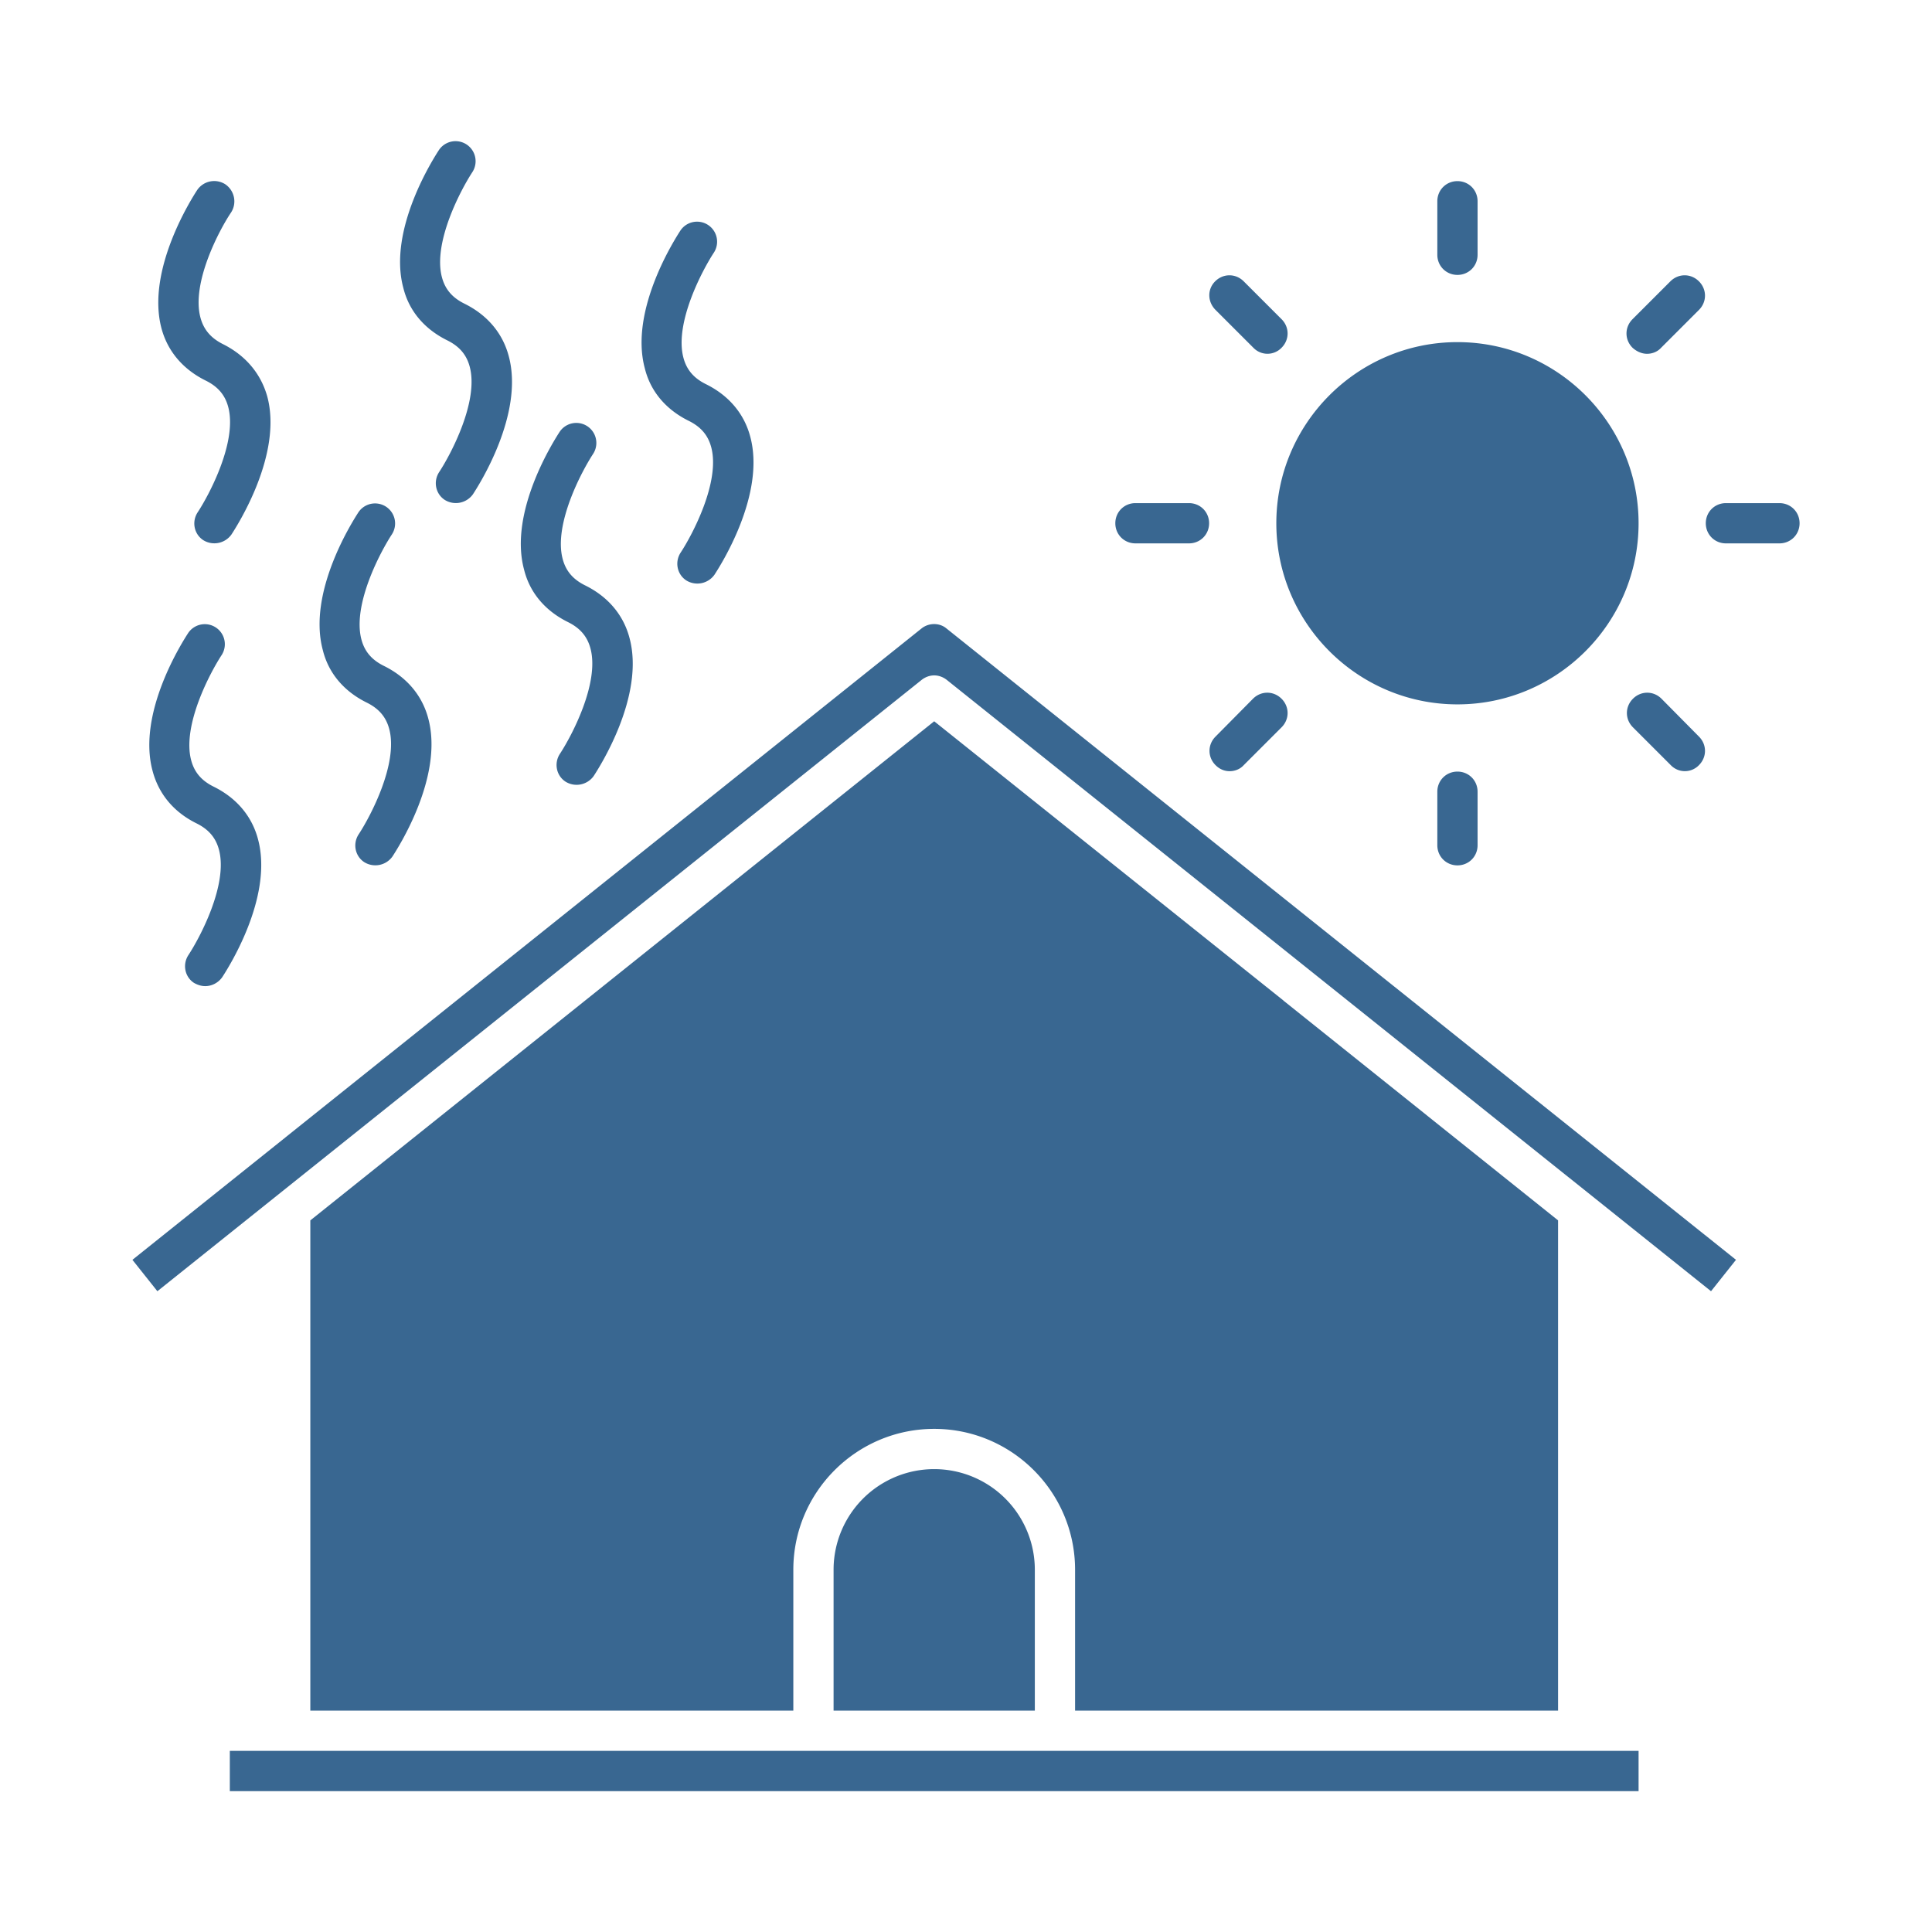 <svg xmlns="http://www.w3.org/2000/svg" xmlns:xlink="http://www.w3.org/1999/xlink" width="512" height="512" x="0" y="0" viewBox="0 0 48 48" style="enable-background:new 0 0 512 512" xml:space="preserve"><g><path d="M40.71 43.5v1h-35v-1h33.5zm-17.5-8c-1.93 0-3.5 1.57-3.5 3.5v3.5h-12V30.32l15.5-12.4 8.68 6.94s0 .01.01.01l6.81 5.45V42.5h-12V39c0-1.93-1.57-3.5-3.5-3.5zm2.5 3.5v3.5h-5V39a2.5 2.5 0 0 1 5 0zM22.9 15.61c.18-.14.44-.14.61 0L43.13 31.3l-.62.78-18.99-15.19c-.09-.07-.2-.11-.31-.11s-.22.04-.31.11L3.91 32.08l-.62-.78zM36.21 17.5c2.48 0 4.5-2.02 4.5-4.5s-2.02-4.5-4.5-4.5-4.5 2.02-4.5 4.5 2.02 4.5 4.5 4.5zM31.14 8.64a.485.485 0 0 0 .7 0c.2-.2.2-.51 0-.71l-.94-.94c-.2-.2-.51-.2-.71 0s-.19.51.01.71zM41.28 17.36c-.2-.2-.51-.2-.71 0s-.2.51 0 .71l.94.94a.485.485 0 0 0 .7 0c.2-.2.2-.51 0-.71zM28.21 13.5h1.33c.28 0 .5-.22.5-.5s-.22-.5-.5-.5h-1.33c-.28 0-.5.22-.5.5s.22.5.5.5zM44.21 12.5h-1.33c-.28 0-.5.22-.5.5s.22.5.5.5h1.33c.28 0 .5-.22.5-.5s-.22-.5-.5-.5zM36.21 6.83c.28 0 .5-.22.5-.5V5c0-.28-.22-.5-.5-.5s-.5.22-.5.5v1.33c0 .28.22.5.5.5zM35.71 19.67V21c0 .28.22.5.5.5s.5-.22.5-.5v-1.33c0-.28-.22-.5-.5-.5s-.5.22-.5.5zM30.55 19.16c.13 0 .26-.05.35-.15l.94-.94c.2-.2.2-.51 0-.71s-.51-.2-.71 0l-.93.94c-.2.2-.2.51 0 .71.1.1.22.15.35.15zM40.92 8.79c.13 0 .26-.05.35-.15l.94-.94c.2-.2.2-.51 0-.71s-.51-.2-.71 0l-.94.94c-.2.2-.2.51 0 .71.11.1.24.15.36.15zM4.87 20.45c.31.15.49.36.57.66.23.86-.47 2.18-.76 2.62-.15.23-.09.54.14.69.09.05.18.08.28.08.16 0 .32-.08.42-.22.13-.2 1.28-1.98.89-3.43-.15-.57-.53-1.02-1.09-1.3-.31-.15-.49-.36-.57-.66-.23-.86.47-2.18.76-2.62a.498.498 0 0 0-.83-.55c-.13.2-1.28 1.98-.89 3.43.15.57.52 1.02 1.08 1.3zM9.1 17.45c.31.15.49.36.57.66.23.86-.47 2.18-.76 2.62-.15.23-.09.54.14.69a.522.522 0 0 0 .7-.14c.13-.2 1.28-1.98.89-3.43-.15-.57-.53-1.02-1.09-1.3-.31-.15-.49-.36-.57-.66-.23-.86.47-2.18.76-2.62a.498.498 0 0 0-.83-.55c-.13.2-1.28 1.98-.89 3.43.14.57.52 1.02 1.08 1.3zM14.1 15.45c.31.15.49.36.57.66.23.86-.47 2.18-.76 2.62-.15.23-.09.54.14.69a.522.522 0 0 0 .7-.14c.13-.2 1.28-1.98.89-3.43-.15-.57-.53-1.02-1.09-1.3-.31-.15-.49-.36-.57-.66-.23-.86.47-2.18.76-2.62a.498.498 0 0 0-.83-.55c-.13.2-1.28 1.98-.89 3.43.14.57.52 1.02 1.08 1.3zM17.1 10.45c.31.15.49.36.57.66.23.86-.47 2.18-.76 2.62-.15.23-.09.54.14.69a.522.522 0 0 0 .7-.14c.13-.2 1.28-1.98.89-3.43-.15-.57-.53-1.02-1.09-1.3-.31-.15-.49-.36-.57-.66-.23-.86.47-2.18.76-2.62a.498.498 0 0 0-.83-.55c-.13.2-1.28 1.98-.89 3.43.14.57.52 1.02 1.08 1.3zM5.1 9.45c.31.15.49.36.57.66.23.86-.47 2.18-.76 2.62-.15.23-.09.54.14.69a.522.522 0 0 0 .7-.14c.13-.2 1.28-1.98.89-3.43-.16-.57-.54-1.02-1.1-1.3-.3-.15-.48-.36-.56-.66-.23-.86.47-2.18.76-2.61.15-.23.09-.54-.14-.7a.512.512 0 0 0-.7.14c-.13.2-1.27 1.98-.89 3.43.15.57.53 1.02 1.09 1.3zM11.1 8.45c.31.15.49.36.57.66.23.86-.47 2.18-.76 2.62-.15.23-.09.54.14.69a.522.522 0 0 0 .7-.14c.13-.2 1.28-1.98.89-3.43-.15-.57-.53-1.02-1.09-1.3-.31-.15-.49-.36-.57-.66-.23-.86.47-2.18.76-2.62a.498.498 0 0 0-.83-.55c-.13.2-1.28 1.98-.89 3.43.14.57.52 1.02 1.08 1.3z" fill="#396791" opacity="1" data-original="#000000"></path></g></svg>